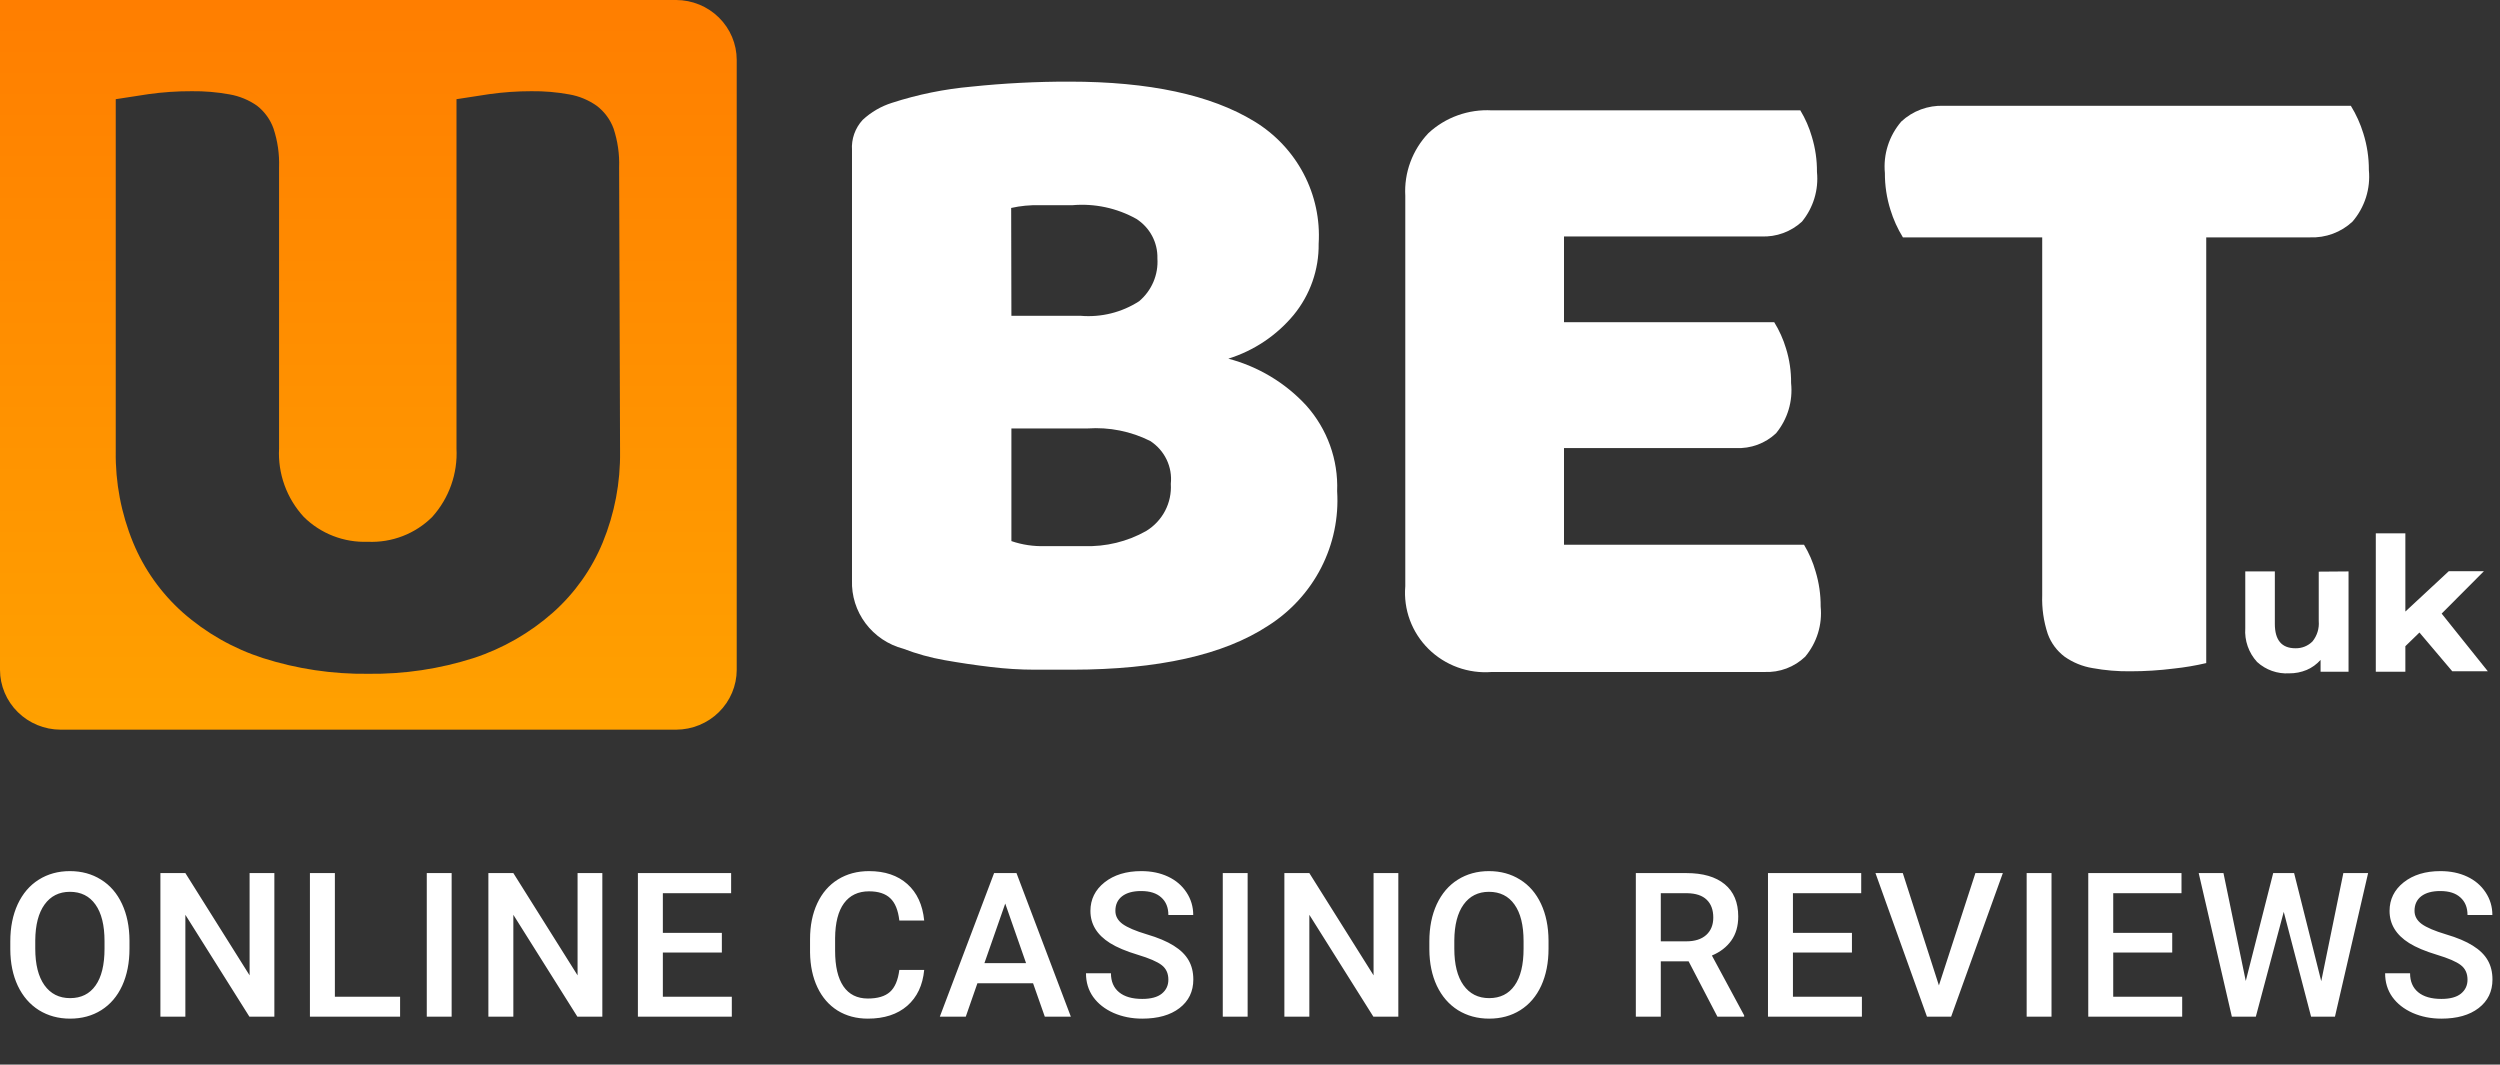 <svg width="1045" height="445" viewBox="0 0 1045 445" fill="none" xmlns="http://www.w3.org/2000/svg">
<rect x="0" y="0" width="1045" height="445" fill="#333333" stroke="none"/>
<path d="M981.69 238.852V280.79H970.004V275.834C968.412 277.64 966.434 279.072 964.211 280.028C961.89 280.996 959.391 281.483 956.872 281.457C954.424 281.599 951.973 281.25 949.667 280.43C947.359 279.611 945.245 278.339 943.45 276.691C941.709 274.788 940.376 272.557 939.53 270.133C938.684 267.709 938.342 265.142 938.524 262.585V238.852H950.885V260.774C950.885 267.573 953.749 270.973 959.48 270.973C960.805 271.006 962.124 270.77 963.353 270.278C964.583 269.785 965.697 269.049 966.624 268.113C968.558 265.718 969.49 262.683 969.233 259.631V238.947L981.69 238.852ZM1011.33 264.395L1005.44 270.115V280.79H993.084V222.935H1005.44V255.627L1023.6 238.757H1038.28L1020.61 256.486L1039.92 280.599H1025.05L1011.33 264.395Z" fill="white"/>
<path d="M795.415 99.221C793.19 95.61 791.438 91.735 790.201 87.688C788.638 82.72 787.856 77.545 787.883 72.343C787.513 68.482 787.928 64.588 789.106 60.889C790.283 57.189 792.198 53.76 794.739 50.802C797.107 48.592 799.898 46.871 802.95 45.741C806.001 44.612 809.252 44.096 812.507 44.225H982.657C984.883 47.836 986.635 51.711 987.871 55.758C989.434 60.727 990.215 65.902 990.188 71.104C990.559 74.964 990.144 78.858 988.966 82.558C987.789 86.257 985.874 89.687 983.333 92.644C980.965 94.855 978.174 96.576 975.122 97.705C972.07 98.834 968.82 99.35 965.565 99.221H922.206V277.17C917.753 278.214 913.238 278.978 908.687 279.457C902.666 280.218 896.602 280.6 890.532 280.602C885.222 280.668 879.918 280.221 874.696 279.267C870.484 278.574 866.489 276.944 863.012 274.5C859.778 272.064 857.329 268.753 855.962 264.969C854.235 259.744 853.451 254.259 853.644 248.766V99.221H795.415Z" fill="white"/>
<path d="M587.411 81.873C587.142 77.087 587.859 72.296 589.518 67.791C591.178 63.286 593.746 59.16 597.067 55.662C600.604 52.375 604.784 49.834 609.351 48.196C613.916 46.557 618.773 45.854 623.623 46.131H752.539C754.631 49.592 756.255 53.309 757.367 57.187C758.813 61.948 759.529 66.896 759.491 71.865C760.244 79.336 757.99 86.8 753.214 92.644C750.942 94.741 748.268 96.369 745.349 97.433C742.432 98.497 739.327 98.975 736.219 98.839H653.752V134.677H741.626C743.739 138.106 745.395 141.79 746.552 145.638C748.012 150.33 748.728 155.216 748.676 160.126C749.481 167.659 747.223 175.201 742.399 181.094C740.172 183.2 737.533 184.835 734.645 185.9C731.756 186.964 728.677 187.438 725.596 187.289H653.752V227.703H754.083C756.185 231.193 757.808 234.943 758.912 238.853C760.357 243.614 761.073 248.562 761.036 253.531C761.408 257.276 761.029 261.055 759.918 264.652C758.809 268.251 756.989 271.597 754.567 274.501C752.322 276.65 749.658 278.325 746.737 279.423C743.813 280.522 740.696 281.02 737.571 280.887H623.623C618.758 281.277 613.867 280.618 609.288 278.953C604.708 277.289 600.55 274.659 597.104 271.25C593.657 267.838 591.006 263.729 589.331 259.203C587.658 254.679 587.002 249.848 587.411 245.049V81.873Z" fill="white"/>
<path d="M448.163 279.934H432.615C426.418 279.924 420.225 279.542 414.076 278.789C407.637 278.028 401.199 277.073 394.762 275.93C388.888 274.897 383.132 273.301 377.574 271.165C371.253 269.488 365.694 265.751 361.801 260.558C357.908 255.366 355.911 249.027 356.135 242.571V62.715C355.982 60.431 356.297 58.141 357.06 55.979C357.823 53.818 359.02 51.83 360.577 50.134C364.07 46.874 368.262 44.431 372.841 42.986C383.617 39.493 394.763 37.222 406.061 36.218C419.66 34.797 433.328 34.097 447.005 34.122C480.351 34.122 506.103 39.65 524.257 50.706C533.027 56.026 540.166 63.599 544.911 72.614C549.656 81.629 551.829 91.749 551.198 101.889C551.344 112.699 547.655 123.219 540.77 131.627C533.652 140.214 524.157 146.572 513.441 149.926C525.962 153.226 537.258 160.008 545.985 169.466C554.803 179.326 559.437 192.16 558.924 205.304C559.627 216.39 557.312 227.461 552.217 237.365C547.124 247.271 539.437 255.65 529.955 261.633C511.414 273.769 484.149 279.869 448.163 279.934ZM422.766 226.177C427.263 227.721 432.009 228.432 436.768 228.273H453.184C462.234 228.584 471.194 226.406 479.063 221.983C482.439 219.932 485.184 217.01 487.005 213.534C488.825 210.059 489.652 206.158 489.396 202.253C489.767 198.776 489.161 195.265 487.645 192.104C486.129 188.945 483.761 186.256 480.802 184.334C472.72 180.284 463.676 178.472 454.633 179.092H422.766V226.177ZM422.766 132.008H451.736C460.342 132.728 468.942 130.58 476.167 125.908C478.76 123.711 480.8 120.947 482.124 117.837C483.448 114.727 484.02 111.355 483.796 107.989C483.883 104.728 483.12 101.5 481.581 98.613C480.044 95.726 477.779 93.277 475.008 91.5C466.857 86.944 457.492 84.949 448.163 85.781H434.548C430.555 85.666 426.564 86.05 422.669 86.925L422.766 132.008Z" fill="white"/>
<path d="M282.648 0H0V280.029C0.025 286.644 2.699 292.982 7.438 297.659C12.178 302.337 18.598 304.975 25.3 305.001H282.648C289.35 304.975 295.771 302.337 300.51 297.659C305.25 292.982 307.923 286.644 307.949 280.029V24.972C307.923 18.357 305.25 12.02 300.51 7.342C295.771 2.664 289.35 0.025 282.648 0ZM259.183 188.624C259.372 201.682 256.91 214.646 251.941 226.75C247.341 237.922 240.244 247.924 231.178 256.01C221.55 264.549 210.243 271.038 197.96 275.073C183.742 279.617 168.869 281.838 153.926 281.649C138.983 281.838 124.109 279.617 109.892 275.073C97.508 271.074 86.098 264.582 76.384 256.01C67.319 247.924 60.221 237.922 55.622 226.75C50.653 214.646 48.19 201.682 48.38 188.624V41.461L61.995 39.364C68.008 38.518 74.076 38.104 80.15 38.125C85.46 38.06 90.764 38.507 95.987 39.459C100.129 40.182 104.056 41.81 107.478 44.225C110.632 46.697 113.01 50.002 114.334 53.756C116.059 58.983 116.843 64.466 116.652 69.96V187.479C116.376 192.684 117.147 197.889 118.921 202.797C120.694 207.705 123.435 212.218 126.984 216.074C130.474 219.535 134.653 222.244 139.257 224.032C143.861 225.821 148.789 226.648 153.732 226.464C158.71 226.687 163.68 225.878 168.319 224.088C172.96 222.298 177.169 219.568 180.675 216.074C187.719 208.221 191.36 197.955 190.814 187.479V41.461L204.431 39.364C210.284 38.538 216.189 38.124 222.101 38.125C227.412 38.059 232.716 38.506 237.938 39.459C242.084 40.176 246.01 41.805 249.43 44.225C252.655 46.671 255.102 49.979 256.479 53.756C258.204 58.983 258.988 64.466 258.796 69.96L259.183 188.624Z" fill="url(#paint0_linear_40003556_445)"/>
<path d="M54.124 396.525C54.124 402.406 53.107 407.573 51.072 412.024C49.038 416.449 46.124 419.857 42.33 422.248C38.563 424.61 34.219 425.792 29.298 425.792C24.432 425.792 20.088 424.61 16.266 422.248C12.472 419.857 9.53 416.463 7.441 412.066C5.379 407.669 4.334 402.599 4.307 396.856V393.474C4.307 387.621 5.338 382.455 7.4 377.975C9.489 373.497 12.417 370.075 16.184 367.712C19.978 365.321 24.322 364.126 29.215 364.126C34.109 364.126 38.439 365.306 42.206 367.67C46 370.007 48.928 373.387 50.99 377.811C53.052 382.208 54.097 387.333 54.124 393.187V396.525ZM43.691 393.393C43.691 386.742 42.426 381.644 39.897 378.1C37.395 374.554 33.834 372.781 29.215 372.781C24.706 372.781 21.174 374.554 18.617 378.1C16.087 381.617 14.795 386.605 14.74 393.062V396.525C14.74 403.12 16.019 408.218 18.576 411.818C21.16 415.418 24.734 417.218 29.298 417.218C33.917 417.218 37.463 415.46 39.938 411.941C42.44 408.424 43.691 403.286 43.691 396.525V393.393ZM114.682 424.968H104.249L77.484 382.387V424.968H67.05V364.95H77.484L104.331 407.696V364.95H114.682V424.968ZM139.98 416.642H167.24V424.968H129.547V364.95H139.98V416.642ZM188.786 424.968H178.393V364.95H188.786V424.968ZM251.776 424.968H241.342L214.579 382.387V424.968H204.144V364.95H214.579L241.425 407.696V364.95H251.776V424.968ZM301.736 398.173H277.074V416.642H305.9V424.968H266.641V364.95H305.612V373.359H277.074V389.93H301.736V398.173ZM386.314 405.429C385.708 411.833 383.345 416.833 379.22 420.433C375.096 424.006 369.611 425.792 362.765 425.792C357.981 425.792 353.761 424.666 350.105 422.412C346.476 420.132 343.672 416.902 341.692 412.725C339.712 408.549 338.682 403.698 338.599 398.173V392.567C338.599 386.907 339.602 381.919 341.609 377.605C343.616 373.291 346.489 369.965 350.228 367.629C353.994 365.294 358.339 364.126 363.261 364.126C369.886 364.126 375.219 365.925 379.262 369.525C383.303 373.125 385.654 378.209 386.314 384.778H375.921C375.426 380.462 374.161 377.357 372.127 375.461C370.12 373.537 367.164 372.575 363.261 372.575C358.724 372.575 355.233 374.238 352.785 377.563C350.366 380.861 349.129 385.712 349.074 392.115V397.432C349.074 403.917 350.228 408.864 352.539 412.272C354.875 415.679 358.285 417.383 362.765 417.383C366.862 417.383 369.941 416.463 372.003 414.621C374.066 412.78 375.371 409.716 375.921 405.429H386.314ZM431.818 410.994H408.559L403.694 424.968H392.847L415.529 364.95H424.891L447.614 424.968H436.727L431.818 410.994ZM411.488 402.585H428.891L420.189 377.688L411.488 402.585ZM488.377 409.51C488.377 406.872 487.442 404.838 485.573 403.409C483.73 401.98 480.389 400.537 475.551 399.081C470.712 397.624 466.863 396.003 464.004 394.217C458.533 390.782 455.797 386.303 455.797 380.778C455.797 375.942 457.763 371.957 461.694 368.825C465.653 365.691 470.781 364.126 477.077 364.126C481.255 364.126 484.982 364.894 488.253 366.434C491.525 367.972 494.095 370.171 495.964 373.029C497.834 375.859 498.768 379.006 498.768 382.468H488.377C488.377 379.336 487.387 376.891 485.407 375.131C483.456 373.345 480.651 372.452 476.994 372.452C473.585 372.452 470.933 373.181 469.035 374.637C467.165 376.094 466.23 378.127 466.23 380.737C466.23 382.936 467.248 384.778 469.282 386.262C471.316 387.718 474.672 389.146 479.346 390.548C484.018 391.922 487.772 393.502 490.603 395.289C493.435 397.047 495.51 399.081 496.83 401.389C498.15 403.671 498.81 406.349 498.81 409.427C498.81 414.43 496.886 418.413 493.037 421.382C489.215 424.323 484.018 425.792 477.448 425.792C473.104 425.792 469.103 424.995 465.447 423.401C461.818 421.78 458.987 419.554 456.951 416.723C454.944 413.893 453.941 410.595 453.941 406.83H464.375C464.375 410.239 465.502 412.876 467.756 414.744C470.011 416.613 473.242 417.547 477.448 417.547C481.076 417.547 483.799 416.821 485.613 415.364C487.455 413.879 488.377 411.928 488.377 409.51ZM521.511 424.968H511.118V364.95H521.511V424.968ZM584.501 424.968H574.067L547.304 382.387V424.968H536.869V364.95H547.304L574.15 407.696V364.95H584.501V424.968ZM647.286 396.525C647.286 402.406 646.27 407.573 644.234 412.024C642.2 416.449 639.285 419.857 635.492 422.248C631.725 424.61 627.381 425.792 622.461 425.792C617.594 425.792 613.25 424.61 609.428 422.248C605.635 419.857 602.693 416.463 600.603 412.066C598.542 407.669 597.497 402.599 597.469 396.856V393.474C597.469 387.621 598.5 382.455 600.562 377.975C602.651 373.497 605.579 370.075 609.345 367.712C613.14 365.321 617.483 364.126 622.378 364.126C627.272 364.126 631.601 365.306 635.369 367.67C639.162 370.007 642.089 373.387 644.152 377.811C646.214 382.208 647.259 387.333 647.286 393.187V396.525ZM636.853 393.393C636.853 386.742 635.588 381.644 633.058 378.1C630.557 374.554 626.996 372.781 622.378 372.781C617.868 372.781 614.335 374.554 611.779 378.1C609.249 381.617 607.958 386.605 607.902 393.062V396.525C607.902 403.12 609.181 408.218 611.737 411.818C614.323 415.418 617.896 417.218 622.461 417.218C627.079 417.218 630.626 415.46 633.1 411.941C635.602 408.424 636.853 403.286 636.853 396.525V393.393ZM705.842 401.842H694.212V424.968H683.778V364.95H704.893C711.821 364.95 717.169 366.503 720.935 369.608C724.702 372.713 726.586 377.206 726.586 383.086C726.586 387.1 725.609 390.465 723.657 393.187C721.733 395.88 719.039 397.955 715.574 399.411L729.059 424.431V424.968H717.883L705.842 401.842ZM694.212 393.474H704.934C708.454 393.474 711.203 392.596 713.182 390.836C715.162 389.05 716.151 386.618 716.151 383.54C716.151 380.325 715.231 377.838 713.389 376.079C711.573 374.321 708.852 373.414 705.223 373.359H694.212V393.474ZM774.112 398.173H749.45V416.642H778.277V424.968H739.017V364.95H777.988V373.359H749.45V389.93H774.112V398.173ZM810.462 411.901L825.72 364.95H837.185L815.575 424.968H805.472L783.945 364.95H795.368L810.462 411.901ZM857.534 424.968H847.143V364.95H857.534V424.968ZM907.989 398.173H883.327V416.642H912.155V424.968H872.894V364.95H911.866V373.359H883.327V389.93H907.989V398.173ZM970.28 410.128L979.517 364.95H989.868L976.011 424.968H966.031L954.607 381.149L942.936 424.968H932.916L919.059 364.95H929.41L938.731 410.045L950.196 364.95H958.938L970.28 410.128ZM1031.42 409.51C1031.42 406.872 1030.48 404.838 1028.61 403.409C1026.77 401.98 1023.43 400.537 1018.59 399.081C1013.75 397.624 1009.9 396.003 1007.04 394.217C1001.57 390.782 998.835 386.303 998.835 380.778C998.835 375.942 1000.8 371.957 1004.73 368.825C1008.69 365.691 1013.82 364.126 1020.11 364.126C1024.29 364.126 1028.02 364.894 1031.29 366.434C1034.56 367.972 1037.13 370.171 1039 373.029C1040.87 375.859 1041.81 379.006 1041.81 382.468H1031.42C1031.42 379.336 1030.42 376.891 1028.44 375.131C1026.49 373.345 1023.69 372.452 1020.03 372.452C1016.62 372.452 1013.97 373.181 1012.07 374.637C1010.2 376.094 1009.27 378.127 1009.27 380.737C1009.27 382.936 1010.29 384.778 1012.32 386.262C1014.35 387.718 1017.71 389.146 1022.38 390.548C1027.06 391.922 1030.81 393.502 1033.64 395.289C1036.47 397.047 1038.55 399.081 1039.87 401.389C1041.19 403.671 1041.85 406.349 1041.85 409.427C1041.85 414.43 1039.92 418.413 1036.07 421.382C1032.25 424.323 1027.06 425.792 1020.49 425.792C1016.14 425.792 1012.14 424.995 1008.49 423.401C1004.86 421.78 1002.02 419.554 999.989 416.723C997.982 413.893 996.979 410.595 996.979 406.83H1007.41C1007.41 410.239 1008.54 412.876 1010.79 414.744C1013.05 416.613 1016.28 417.547 1020.49 417.547C1024.11 417.547 1026.84 416.821 1028.65 415.364C1030.49 413.879 1031.42 411.928 1031.42 409.51Z" fill="white"/>
<defs>
<linearGradient id="paint0_linear_40003556_445" x1="153.974" y1="0" x2="153.974" y2="305.001" gradientUnits="userSpaceOnUse">
<stop stop-color="#FF7E00"/>
<stop offset="1" stop-color="#FFA100"/>
</linearGradient>
</defs>
</svg>
